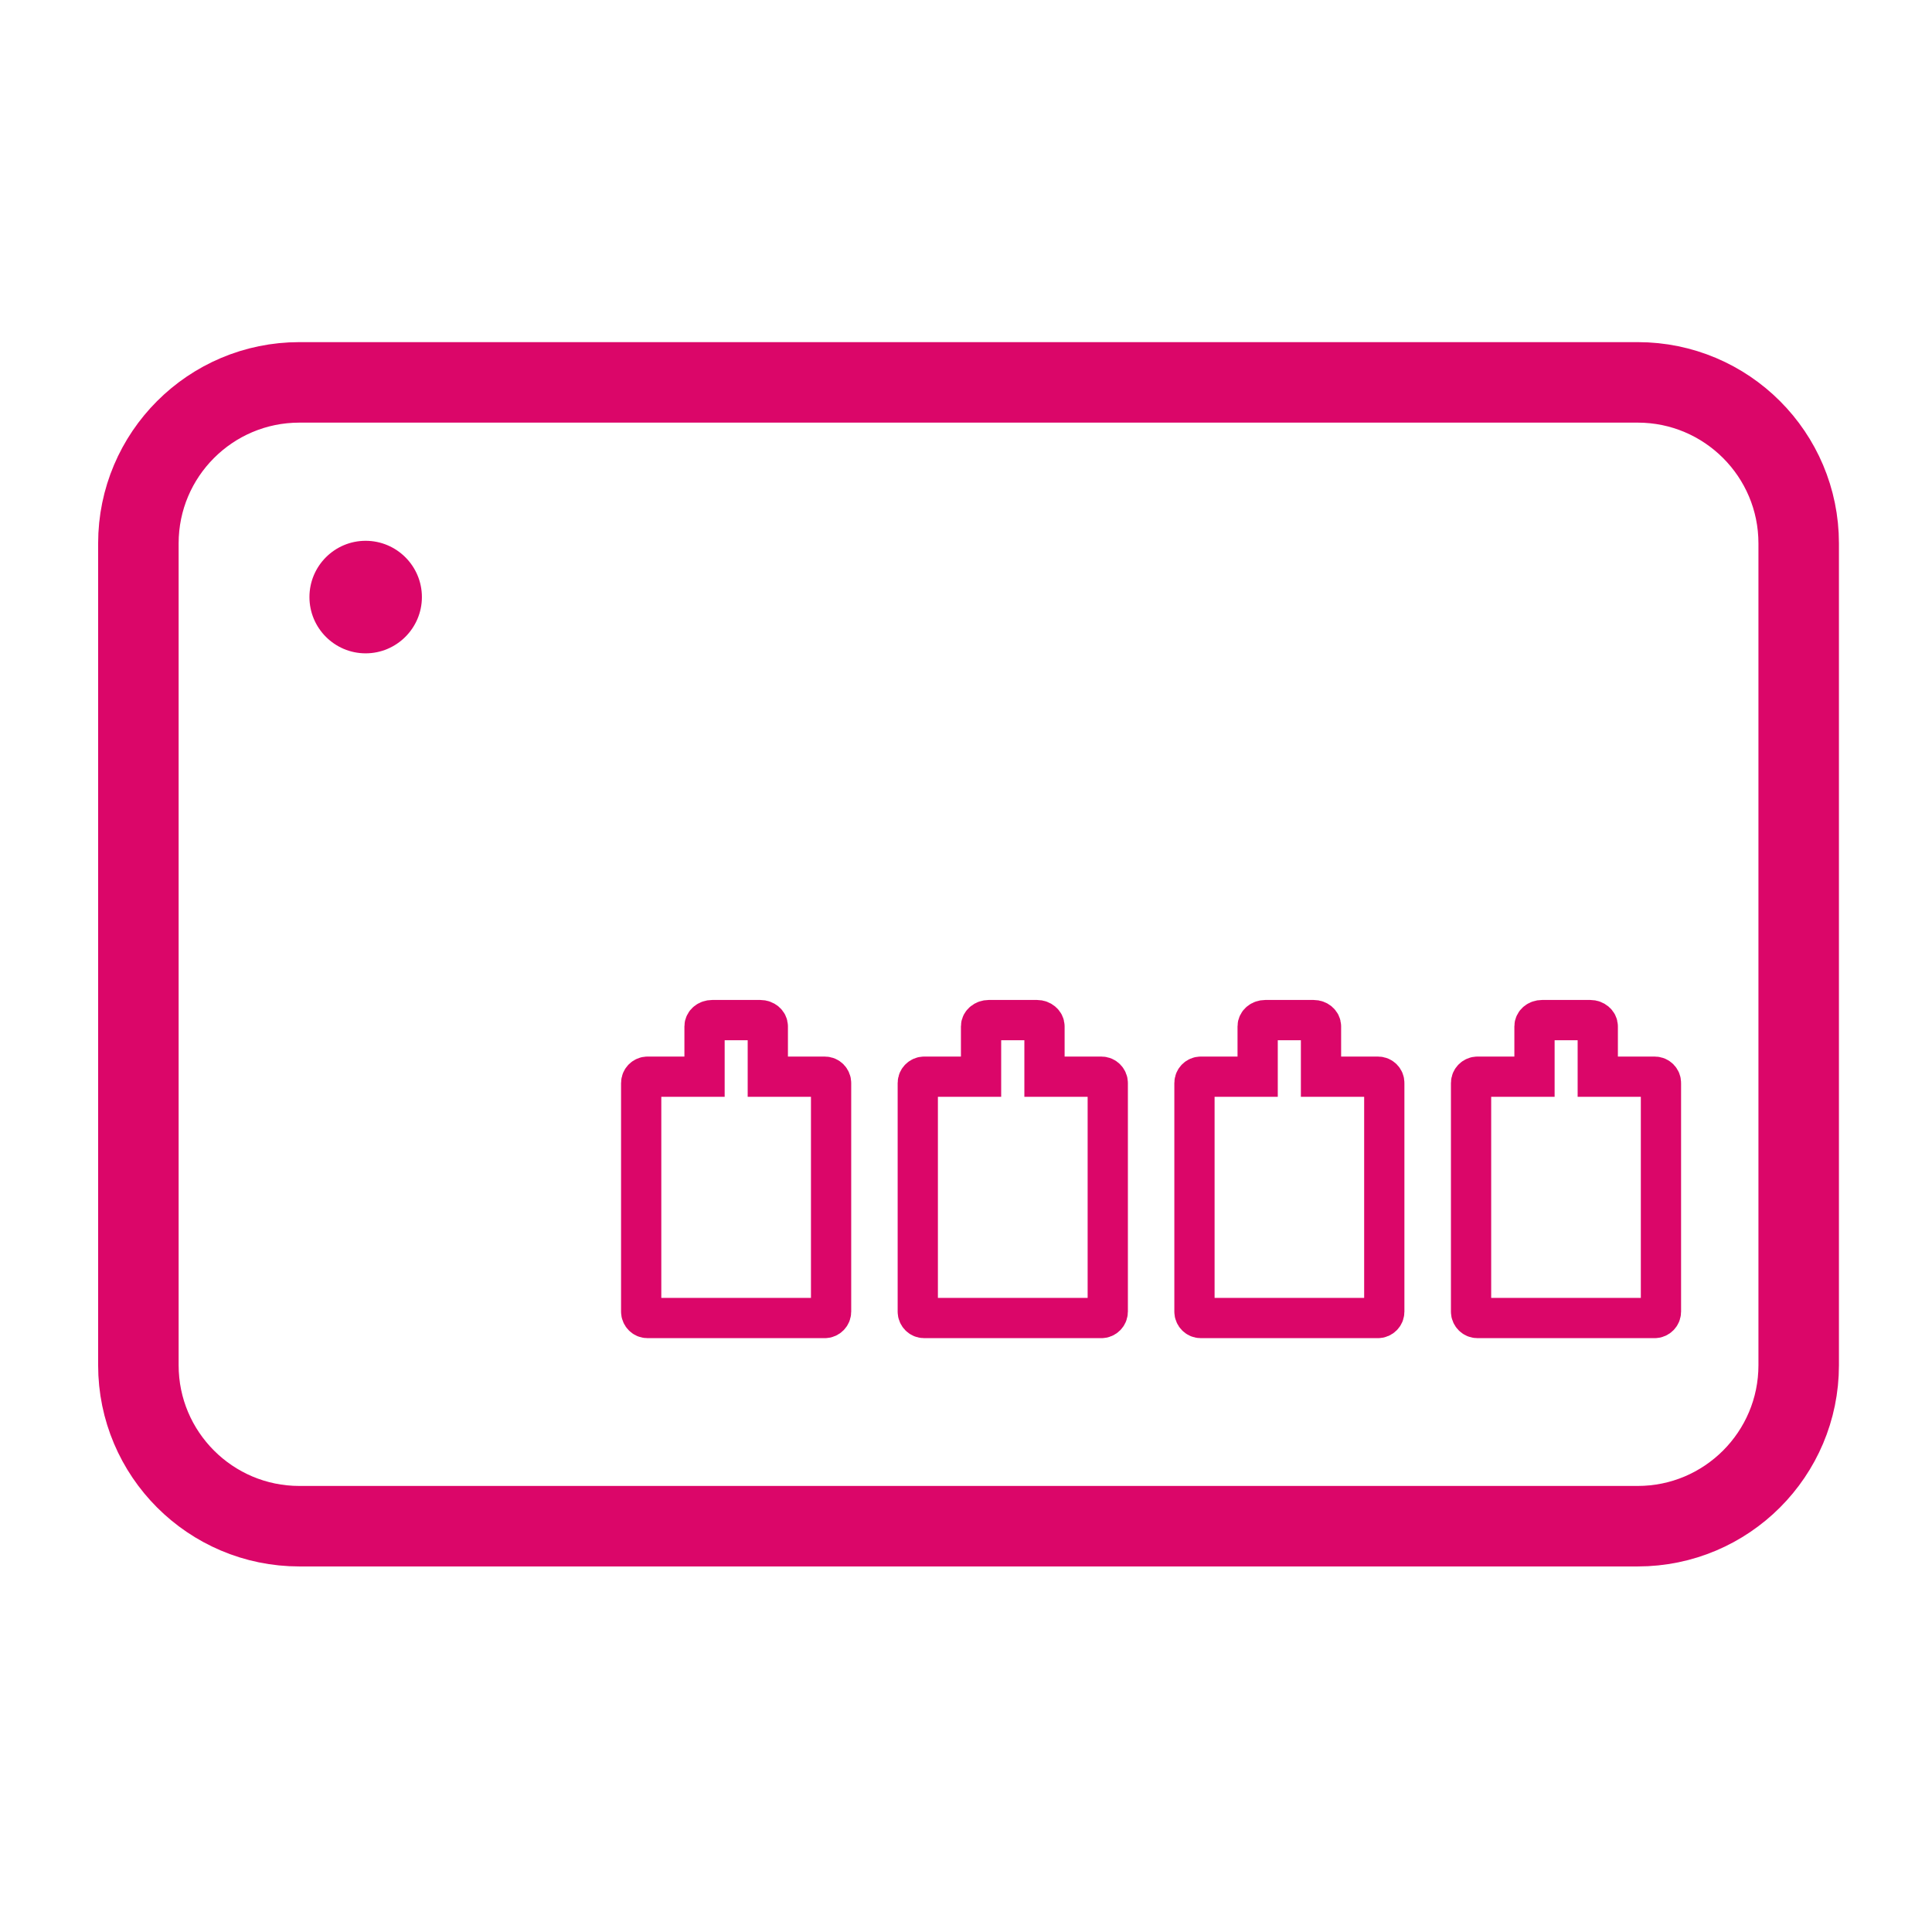 <?xml version="1.0" encoding="utf-8"?>
<!-- Generator: Adobe Illustrator 16.0.3, SVG Export Plug-In . SVG Version: 6.00 Build 0)  -->
<!DOCTYPE svg PUBLIC "-//W3C//DTD SVG 1.1//EN" "http://www.w3.org/Graphics/SVG/1.1/DTD/svg11.dtd">
<svg version="1.1" id="圖層_1" xmlns="http://www.w3.org/2000/svg" xmlns:xlink="http://www.w3.org/1999/xlink" x="0px" y="0px"
	 width="24px" height="24px" viewBox="0 0 24 24" enable-background="new 0 0 24 24" xml:space="preserve">
<path fill="#DB0669" d="M5.241,7.417c0,0.385-0.314,0.699-0.699,0.699l0,0c-0.385,0-0.698-0.313-0.698-0.699l0,0
	c0-0.386,0.313-0.699,0.698-0.699l0,0C4.927,6.718,5.241,7.031,5.241,7.417L5.241,7.417z"/>
<path fill="none" stroke="#DB0669" stroke-miterlimit="10" d="M22.344,16.959c0,1.104-0.896,2-2,2H3.719c-1.104,0-2-0.896-2-2V6.75
	c0-1.104,0.896-2,2-2h16.625c1.104,0,2,0.896,2,2V16.959z"/>
<path fill="none" stroke="#DB0669" stroke-width="0.5" stroke-miterlimit="10" d="M10.246,13.375H9.538V12.75
	c0-0.043-0.042-0.078-0.093-0.078H8.847c-0.053,0-0.095,0.035-0.095,0.078v0.625H8.043c-0.042,0-0.078,0.035-0.078,0.079v2.84
	c0,0.043,0.036,0.079,0.078,0.079h2.203c0.042,0,0.078-0.036,0.078-0.079v-2.84C10.324,13.41,10.289,13.375,10.246,13.375z"/>
<path fill="none" stroke="#DB0669" stroke-width="0.5" stroke-miterlimit="10" d="M13.683,13.375h-0.708V12.75
	c0-0.043-0.043-0.078-0.092-0.078h-0.601c-0.051,0-0.095,0.035-0.095,0.078v0.625H11.48c-0.042,0-0.079,0.035-0.079,0.079v2.84
	c0,0.043,0.036,0.079,0.079,0.079h2.203c0.041,0,0.078-0.036,0.078-0.079v-2.84C13.761,13.41,13.724,13.375,13.683,13.375z"/>
<path fill="none" stroke="#DB0669" stroke-width="0.5" stroke-miterlimit="10" d="M17.118,13.375H16.41V12.75
	c0-0.043-0.041-0.078-0.092-0.078h-0.6c-0.053,0-0.095,0.035-0.095,0.078v0.625h-0.707c-0.042,0-0.078,0.035-0.078,0.079v2.84
	c0,0.043,0.036,0.079,0.078,0.079h2.201c0.043,0,0.079-0.036,0.079-0.079v-2.84C17.197,13.41,17.161,13.375,17.118,13.375z"/>
<path fill="none" stroke="#DB0669" stroke-width="0.5" stroke-miterlimit="10" d="M20.556,13.375h-0.708V12.75
	c0-0.043-0.043-0.078-0.092-0.078h-0.6c-0.053,0-0.094,0.035-0.094,0.078v0.625h-0.709c-0.042,0-0.079,0.035-0.079,0.079v2.84
	c0,0.043,0.037,0.079,0.079,0.079h2.202c0.042,0,0.078-0.036,0.078-0.079v-2.84C20.634,13.41,20.598,13.375,20.556,13.375z"/>
</svg>
